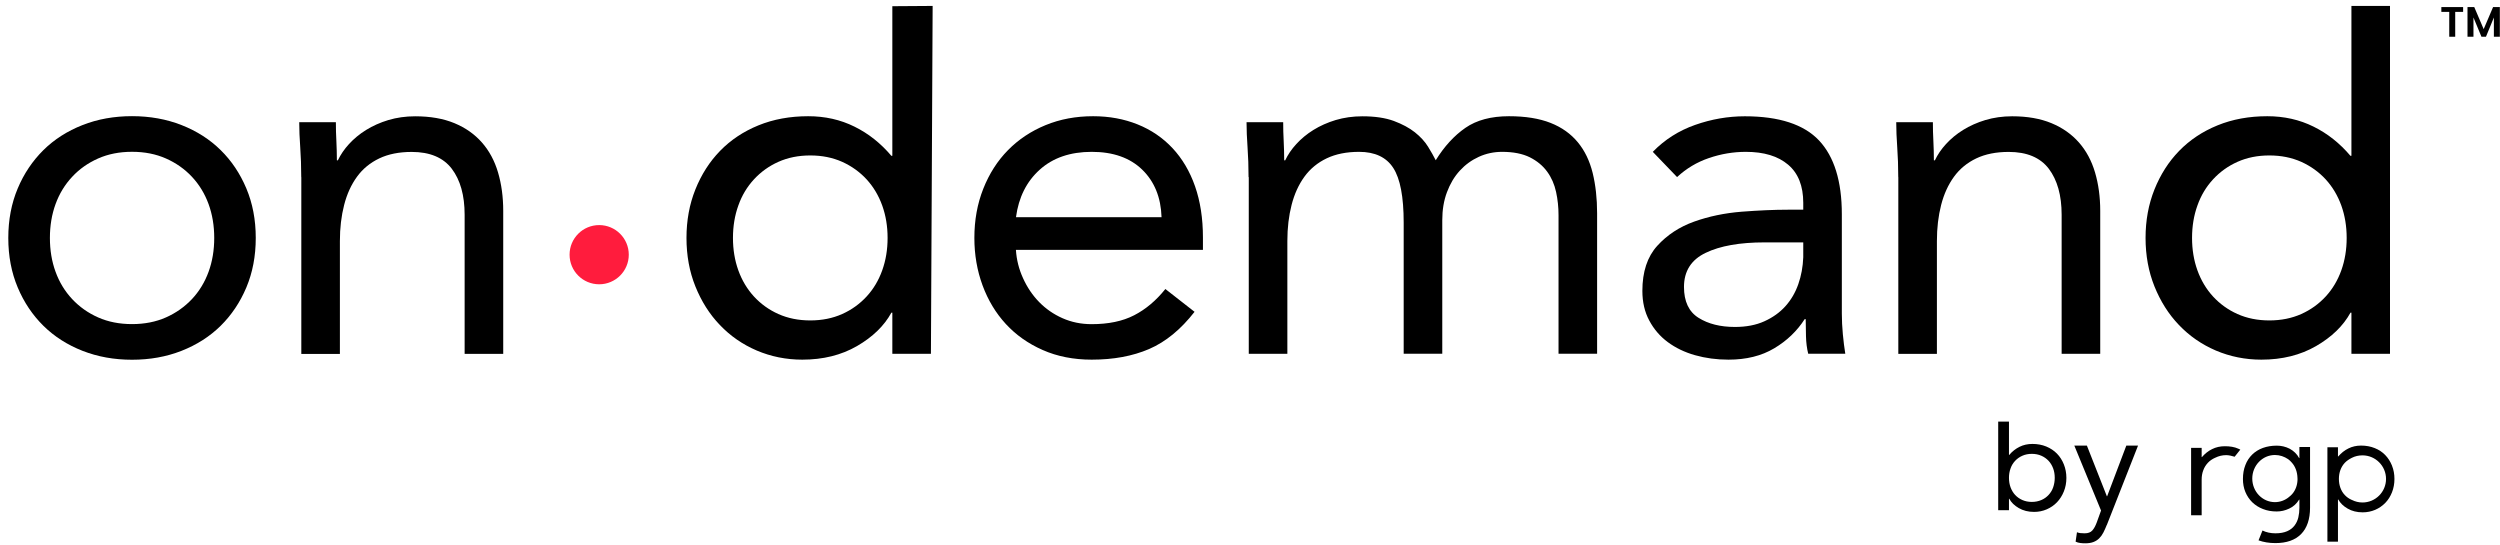 <svg width="211" height="46" viewBox="0 0 211 46" fill="none" xmlns="http://www.w3.org/2000/svg">
<g clip-path="url(#clip0_175_776)">
<path d="M50.57 23.994C51.95 23.994 53.069 22.875 53.069 21.496C53.069 20.116 51.95 18.997 50.57 18.997C49.19 18.997 48.072 20.116 48.072 21.496C48.072 22.875 49.19 23.994 50.57 23.994Z" fill="#FF1C3D"/>
<path d="M0.7 20.083C0.7 18.555 0.967 17.16 1.495 15.905C2.022 14.649 2.75 13.576 3.666 12.666C4.582 11.762 5.685 11.059 6.965 10.556C8.244 10.052 9.639 9.804 11.143 9.804C12.647 9.804 14.036 10.052 15.322 10.556C16.601 11.059 17.705 11.762 18.621 12.666C19.542 13.57 20.264 14.649 20.792 15.905C21.319 17.16 21.586 18.549 21.586 20.083C21.586 21.617 21.319 23.006 20.792 24.261C20.264 25.517 19.536 26.596 18.621 27.5C17.705 28.403 16.601 29.107 15.322 29.61C14.042 30.113 12.647 30.362 11.143 30.362C9.639 30.362 8.251 30.113 6.965 29.61C5.685 29.107 4.582 28.403 3.666 27.5C2.75 26.596 2.022 25.517 1.495 24.261C0.967 23.006 0.7 21.617 0.7 20.083ZM4.212 20.083C4.212 21.114 4.369 22.066 4.691 22.945C5.012 23.825 5.479 24.589 6.092 25.244C6.704 25.898 7.432 26.414 8.281 26.79C9.13 27.166 10.082 27.354 11.143 27.354C12.204 27.354 13.157 27.166 14.006 26.79C14.855 26.414 15.582 25.898 16.201 25.244C16.813 24.589 17.28 23.825 17.602 22.945C17.923 22.066 18.081 21.114 18.081 20.083C18.081 19.052 17.923 18.1 17.602 17.22C17.28 16.341 16.813 15.577 16.201 14.922C15.588 14.267 14.855 13.752 14.006 13.376C13.157 13 12.204 12.812 11.143 12.812C10.082 12.812 9.13 13 8.281 13.376C7.432 13.752 6.698 14.267 6.092 14.922C5.479 15.577 5.012 16.341 4.691 17.22C4.369 18.1 4.212 19.052 4.212 20.083Z" fill="black"/>
<path d="M25.425 14.946C25.425 14.054 25.394 13.217 25.34 12.441C25.285 11.665 25.255 10.95 25.255 10.313H28.348C28.348 10.84 28.36 11.374 28.39 11.902C28.414 12.429 28.433 12.975 28.433 13.533H28.517C28.742 13.06 29.051 12.599 29.457 12.156C29.864 11.714 30.343 11.313 30.901 10.968C31.459 10.622 32.083 10.343 32.781 10.131C33.478 9.925 34.23 9.815 35.037 9.815C36.316 9.815 37.426 10.009 38.36 10.398C39.294 10.786 40.064 11.332 40.676 12.029C41.289 12.726 41.744 13.569 42.035 14.558C42.326 15.546 42.472 16.626 42.472 17.796V29.864H39.215V18.13C39.215 16.486 38.851 15.194 38.13 14.242C37.408 13.296 36.28 12.823 34.746 12.823C33.684 12.823 32.775 13.005 32.011 13.369C31.246 13.733 30.616 14.248 30.131 14.916C29.645 15.583 29.282 16.377 29.045 17.299C28.808 18.221 28.687 19.233 28.687 20.349V29.87H25.431V14.958L25.425 14.946Z" fill="black"/>
<path d="M75.319 26.389H75.234C74.622 27.505 73.651 28.445 72.329 29.209C71.007 29.973 69.467 30.355 67.714 30.355C66.35 30.355 65.07 30.094 63.87 29.585C62.669 29.069 61.638 28.354 60.759 27.432C59.879 26.516 59.194 25.425 58.691 24.175C58.187 22.926 57.939 21.555 57.939 20.082C57.939 18.608 58.187 17.244 58.691 15.988C59.194 14.733 59.885 13.648 60.777 12.732C61.668 11.816 62.748 11.095 64.015 10.579C65.283 10.063 66.683 9.809 68.212 9.809C69.631 9.809 70.935 10.1 72.117 10.688C73.3 11.27 74.337 12.095 75.228 13.15H75.313V0.524L78.715 0.5L78.57 29.858H75.313V26.389H75.319ZM74.913 20.082C74.913 19.093 74.761 18.184 74.458 17.341C74.155 16.504 73.718 15.77 73.142 15.139C72.566 14.515 71.875 14.018 71.08 13.66C70.28 13.302 69.382 13.12 68.388 13.12C67.393 13.12 66.496 13.302 65.695 13.66C64.894 14.018 64.209 14.515 63.633 15.139C63.057 15.764 62.614 16.498 62.317 17.341C62.014 18.178 61.862 19.093 61.862 20.082C61.862 21.07 62.014 21.98 62.317 22.823C62.62 23.66 63.057 24.394 63.633 25.024C64.209 25.649 64.894 26.146 65.695 26.504C66.496 26.862 67.393 27.044 68.388 27.044C69.382 27.044 70.28 26.862 71.08 26.504C71.881 26.146 72.566 25.649 73.142 25.024C73.718 24.4 74.155 23.666 74.458 22.823C74.761 21.98 74.913 21.07 74.913 20.082Z" fill="black"/>
<path d="M100.831 26.304C99.66 27.808 98.381 28.857 96.986 29.457C95.591 30.058 93.978 30.355 92.141 30.355C90.612 30.355 89.23 30.082 88.005 29.542C86.78 29.002 85.743 28.268 84.894 27.347C84.045 26.425 83.39 25.339 82.929 24.09C82.468 22.841 82.237 21.501 82.237 20.082C82.237 18.578 82.486 17.195 82.99 15.928C83.493 14.66 84.184 13.575 85.076 12.671C85.967 11.767 87.022 11.064 88.247 10.561C89.472 10.057 90.806 9.809 92.256 9.809C93.62 9.809 94.87 10.039 96.016 10.5C97.162 10.961 98.138 11.628 98.963 12.507C99.782 13.387 100.418 14.454 100.861 15.721C101.304 16.989 101.528 18.432 101.528 20.045V21.088H85.743C85.797 21.925 85.997 22.726 86.349 23.49C86.695 24.254 87.15 24.927 87.708 25.497C88.266 26.067 88.92 26.522 89.672 26.855C90.424 27.189 91.243 27.359 92.135 27.359C93.554 27.359 94.754 27.11 95.725 26.607C96.701 26.104 97.574 25.37 98.357 24.393L100.819 26.316L100.831 26.304ZM98.035 18.329C97.981 16.661 97.435 15.321 96.404 14.32C95.373 13.32 93.954 12.816 92.141 12.816C90.327 12.816 88.866 13.32 87.756 14.32C86.64 15.321 85.973 16.661 85.749 18.329H98.029H98.035Z" fill="black"/>
<path d="M105.378 14.945C105.378 14.054 105.348 13.217 105.293 12.441C105.239 11.664 105.208 10.949 105.208 10.312H108.301C108.301 10.839 108.313 11.373 108.343 11.901C108.368 12.428 108.386 12.974 108.386 13.532H108.471C108.695 13.059 109.004 12.598 109.411 12.155C109.817 11.713 110.296 11.313 110.854 10.967C111.412 10.621 112.037 10.342 112.734 10.13C113.431 9.924 114.183 9.815 114.99 9.815C116.045 9.815 116.931 9.948 117.64 10.209C118.35 10.476 118.944 10.791 119.417 11.167C119.89 11.543 120.26 11.949 120.527 12.38C120.794 12.81 121.006 13.193 121.176 13.526C121.897 12.356 122.734 11.446 123.68 10.791C124.626 10.136 125.851 9.809 127.355 9.809C128.744 9.809 129.914 9.997 130.867 10.373C131.819 10.749 132.577 11.294 133.165 12.004C133.753 12.713 134.166 13.575 134.42 14.593C134.669 15.612 134.796 16.746 134.796 17.995V29.857H131.54V18.165C131.54 17.498 131.473 16.843 131.333 16.2C131.194 15.558 130.945 14.988 130.582 14.49C130.218 13.987 129.732 13.587 129.12 13.277C128.507 12.974 127.725 12.816 126.779 12.816C126.082 12.816 125.427 12.956 124.814 13.235C124.202 13.514 123.668 13.902 123.207 14.405C122.746 14.909 122.389 15.509 122.122 16.225C121.855 16.934 121.728 17.723 121.728 18.584V29.857H118.471V18.79C118.471 16.619 118.18 15.079 117.592 14.175C117.009 13.271 116.045 12.816 114.711 12.816C113.65 12.816 112.74 12.998 111.976 13.362C111.212 13.726 110.581 14.242 110.096 14.909C109.611 15.576 109.247 16.37 109.011 17.292C108.774 18.214 108.653 19.227 108.653 20.342V29.863H105.396V14.951L105.378 14.945Z" fill="black"/>
<path d="M139.496 12.816C140.496 11.785 141.691 11.027 143.068 10.542C144.444 10.057 145.845 9.814 147.264 9.814C150.157 9.814 152.249 10.5 153.529 11.858C154.808 13.223 155.451 15.297 155.451 18.08V26.473C155.451 27.031 155.481 27.607 155.536 28.208C155.591 28.808 155.663 29.354 155.742 29.857H152.613C152.504 29.415 152.437 28.917 152.425 28.378C152.413 27.832 152.401 27.353 152.401 26.934H152.316C151.673 27.935 150.818 28.759 149.745 29.396C148.671 30.039 147.385 30.355 145.882 30.355C144.881 30.355 143.941 30.227 143.062 29.979C142.182 29.73 141.418 29.36 140.763 28.875C140.108 28.39 139.587 27.783 139.199 27.055C138.81 26.334 138.616 25.497 138.616 24.551C138.616 22.938 139.035 21.67 139.872 20.748C140.709 19.827 141.746 19.148 142.983 18.705C144.22 18.262 145.56 17.983 146.991 17.868C148.422 17.759 149.738 17.698 150.939 17.698H152.195V17.116C152.195 15.697 151.77 14.623 150.921 13.902C150.072 13.18 148.883 12.816 147.349 12.816C146.288 12.816 145.251 12.992 144.238 13.338C143.219 13.684 142.322 14.223 141.545 14.945L139.496 12.816ZM148.932 20.457C146.846 20.457 145.184 20.748 143.965 21.337C142.74 21.919 142.128 22.883 142.128 24.217C142.128 25.442 142.54 26.316 143.359 26.825C144.177 27.34 145.202 27.595 146.427 27.595C147.373 27.595 148.204 27.438 148.914 27.116C149.623 26.795 150.218 26.37 150.691 25.843C151.164 25.315 151.527 24.696 151.776 23.987C152.025 23.277 152.164 22.519 152.195 21.713V20.457H148.938H148.932Z" fill="black"/>
<path d="M160.212 14.945C160.212 14.053 160.182 13.217 160.127 12.44C160.073 11.664 160.042 10.948 160.042 10.312H163.135C163.135 10.839 163.147 11.373 163.177 11.901C163.202 12.428 163.22 12.974 163.22 13.532H163.305C163.529 13.059 163.838 12.598 164.245 12.155C164.651 11.713 165.13 11.312 165.688 10.967C166.246 10.621 166.871 10.342 167.568 10.13C168.265 9.924 169.017 9.814 169.824 9.814C171.104 9.814 172.213 10.008 173.147 10.397C174.081 10.785 174.851 11.331 175.464 12.028C176.076 12.725 176.531 13.568 176.822 14.557C177.113 15.545 177.259 16.625 177.259 17.795V29.863H174.002V18.129C174.002 16.485 173.638 15.194 172.917 14.241C172.195 13.295 171.067 12.822 169.533 12.822C168.472 12.822 167.562 13.004 166.798 13.368C166.034 13.732 165.403 14.248 164.918 14.915C164.433 15.582 164.069 16.376 163.832 17.298C163.596 18.22 163.475 19.232 163.475 20.348V29.869H160.218V14.957L160.212 14.945Z" fill="black"/>
<path d="M198.466 26.389H198.381C197.768 27.505 196.798 28.445 195.476 29.209C194.154 29.973 192.614 30.355 190.861 30.355C189.497 30.355 188.217 30.094 187.016 29.585C185.816 29.069 184.785 28.354 183.905 27.432C183.026 26.516 182.341 25.425 181.837 24.175C181.334 22.92 181.085 21.555 181.085 20.082C181.085 18.608 181.334 17.244 181.837 15.988C182.341 14.733 183.032 13.648 183.923 12.732C184.815 11.816 185.894 11.095 187.162 10.579C188.429 10.063 189.83 9.809 191.358 9.809C192.777 9.809 194.081 10.1 195.264 10.688C196.446 11.27 197.483 12.095 198.375 13.15H198.46V0.5H201.716V29.858H198.46V26.389H198.466ZM198.059 20.082C198.059 19.093 197.908 18.184 197.605 17.341C197.301 16.504 196.865 15.77 196.289 15.139C195.713 14.515 195.021 14.018 194.227 13.66C193.426 13.302 192.529 13.12 191.534 13.12C190.54 13.12 189.642 13.302 188.842 13.66C188.041 14.018 187.356 14.515 186.78 15.139C186.204 15.764 185.761 16.498 185.464 17.341C185.161 18.178 185.009 19.093 185.009 20.082C185.009 21.07 185.161 21.98 185.464 22.823C185.767 23.66 186.204 24.394 186.78 25.024C187.356 25.649 188.041 26.146 188.842 26.504C189.642 26.862 190.54 27.044 191.534 27.044C192.529 27.044 193.426 26.862 194.227 26.504C195.027 26.146 195.713 25.649 196.289 25.024C196.865 24.4 197.301 23.666 197.605 22.823C197.908 21.98 198.059 21.07 198.059 20.082Z" fill="black"/>
<path d="M168.648 35.582H169.557V38.396H169.582C169.83 38.099 170.121 37.874 170.449 37.711C170.776 37.547 171.14 37.468 171.534 37.468C171.959 37.468 172.353 37.541 172.705 37.686C173.056 37.832 173.36 38.032 173.608 38.287C173.857 38.541 174.051 38.845 174.19 39.196C174.33 39.548 174.403 39.924 174.403 40.337C174.403 40.749 174.33 41.131 174.19 41.477C174.051 41.822 173.857 42.132 173.614 42.386C173.372 42.641 173.081 42.841 172.747 42.987C172.414 43.132 172.056 43.205 171.674 43.205C171.183 43.205 170.758 43.096 170.388 42.883C170.018 42.671 169.751 42.41 169.582 42.095H169.557V43.059H168.648V35.588V35.582ZM169.557 40.33C169.557 40.615 169.6 40.882 169.691 41.131C169.782 41.373 169.909 41.592 170.079 41.774C170.249 41.956 170.455 42.101 170.691 42.204C170.928 42.307 171.195 42.362 171.486 42.362C171.777 42.362 172.044 42.307 172.286 42.204C172.529 42.101 172.729 41.956 172.899 41.774C173.069 41.592 173.202 41.38 173.287 41.131C173.372 40.882 173.42 40.621 173.42 40.33C173.42 40.039 173.378 39.779 173.287 39.536C173.196 39.293 173.069 39.075 172.899 38.893C172.729 38.711 172.523 38.566 172.286 38.463C172.05 38.359 171.783 38.305 171.486 38.305C171.189 38.305 170.928 38.359 170.691 38.463C170.455 38.566 170.249 38.711 170.079 38.893C169.909 39.075 169.776 39.287 169.691 39.536C169.6 39.779 169.557 40.045 169.557 40.33Z" fill="black"/>
<path d="M177.813 44.303C177.722 44.533 177.625 44.745 177.528 44.939C177.431 45.133 177.315 45.291 177.176 45.431C177.043 45.564 176.879 45.673 176.685 45.746C176.497 45.819 176.266 45.855 175.993 45.855C175.86 45.855 175.727 45.849 175.581 45.831C175.435 45.812 175.302 45.776 175.181 45.715L175.296 44.921C175.387 44.957 175.484 44.988 175.587 44.994C175.69 45.006 175.805 45.012 175.939 45.012C176.236 45.012 176.448 44.933 176.594 44.769C176.739 44.606 176.855 44.387 176.958 44.114L177.328 43.09L175.072 37.607H176.133L177.819 41.883H177.843L179.462 37.607H180.451L177.819 44.303H177.813Z" fill="black"/>
<path d="M194.07 37.747V38.662H194.046C193.955 38.487 193.84 38.335 193.701 38.202C193.561 38.068 193.409 37.959 193.24 37.868C193.07 37.783 192.888 37.716 192.706 37.674C192.524 37.632 192.342 37.613 192.154 37.613C191.724 37.613 191.335 37.68 190.984 37.807C190.632 37.935 190.335 38.123 190.086 38.365C189.838 38.608 189.643 38.899 189.51 39.251C189.371 39.602 189.304 39.997 189.304 40.427C189.304 40.821 189.371 41.191 189.51 41.525C189.65 41.858 189.844 42.149 190.092 42.392C190.347 42.635 190.644 42.829 190.996 42.962C191.348 43.102 191.73 43.168 192.154 43.168C192.512 43.168 192.864 43.089 193.209 42.926C193.555 42.768 193.834 42.513 194.046 42.168H194.07V42.853C194.07 43.138 194.04 43.405 193.98 43.666C193.919 43.926 193.81 44.157 193.658 44.357C193.506 44.557 193.3 44.721 193.033 44.836C192.773 44.951 192.439 45.012 192.045 45.012C191.651 45.012 191.269 44.933 190.953 44.775L190.62 45.606C191.044 45.758 191.517 45.837 192.045 45.837C192.991 45.837 193.713 45.582 194.216 45.072C194.713 44.563 194.968 43.823 194.968 42.847V37.728H194.077L194.07 37.747ZM193.913 40.403C193.913 40.651 193.876 40.888 193.798 41.112C193.719 41.337 193.604 41.537 193.452 41.707C193.379 41.786 193.306 41.858 193.221 41.919C193.221 41.919 193.215 41.925 193.209 41.931C193.209 41.931 193.197 41.937 193.197 41.943C192.87 42.216 192.457 42.38 192.003 42.38C190.947 42.38 190.092 41.488 190.092 40.391C190.092 39.293 190.947 38.402 192.003 38.402C192.421 38.402 192.791 38.535 193.118 38.753C193.228 38.826 193.337 38.941 193.422 39.038C193.579 39.208 193.695 39.408 193.779 39.639C193.858 39.857 193.901 40.094 193.907 40.348C193.907 40.36 193.907 40.379 193.907 40.391C193.907 40.391 193.907 40.391 193.907 40.397L193.913 40.403Z" fill="black"/>
<path d="M201.885 39.299C201.745 38.954 201.557 38.657 201.315 38.408C201.072 38.153 200.775 37.959 200.429 37.82C200.084 37.68 199.695 37.607 199.277 37.607C198.889 37.607 198.531 37.686 198.204 37.85C197.876 38.008 197.597 38.238 197.349 38.523H197.324V37.747H196.433V45.715H197.324V42.156H197.349C197.518 42.459 197.779 42.72 198.143 42.926C198.507 43.138 198.925 43.241 199.41 43.241C199.786 43.241 200.138 43.168 200.466 43.029C200.793 42.889 201.078 42.689 201.321 42.441C201.563 42.192 201.751 41.889 201.885 41.549C202.018 41.21 202.091 40.834 202.091 40.427C202.091 40.021 202.024 39.651 201.885 39.305V39.299ZM199.392 42.41C199.077 42.41 198.774 42.332 198.507 42.198C198.495 42.198 198.489 42.192 198.476 42.186C198.252 42.089 198.058 41.95 197.9 41.78C197.737 41.61 197.615 41.404 197.53 41.173C197.446 40.943 197.403 40.688 197.403 40.421C197.403 40.148 197.446 39.9 197.53 39.669C197.615 39.439 197.737 39.239 197.9 39.063C198.064 38.893 198.252 38.766 198.476 38.651C198.489 38.651 198.495 38.644 198.501 38.638C198.755 38.505 199.071 38.432 199.392 38.432C200.49 38.432 201.381 39.324 201.381 40.421C201.381 41.519 200.49 42.41 199.392 42.41Z" fill="black"/>
<path d="M188.604 38.547C188.798 38.305 188.871 38.208 189.083 37.947C188.944 37.88 189.083 37.947 188.925 37.874C188.586 37.717 188.192 37.662 187.773 37.662C187.385 37.662 187.027 37.741 186.7 37.905C186.372 38.062 186.093 38.293 185.845 38.578H185.82V37.802H184.929V43.49H185.82V40.482C185.82 40.197 185.863 39.936 185.954 39.7C186.039 39.457 186.172 39.251 186.336 39.069C186.506 38.887 186.706 38.748 186.936 38.645C186.948 38.645 186.954 38.639 186.967 38.632C187.245 38.493 187.555 38.414 187.888 38.414C188.113 38.414 188.398 38.481 188.598 38.547H188.604Z" fill="black"/>
<path d="M207.887 0.597V1.003H207.22V3.101H206.717V1.003H206.05V0.597H207.887Z" fill="black"/>
<path d="M210.986 0.597V3.101H210.483V1.476L209.816 3.101H209.434L208.76 1.476V3.101H208.257V0.597H208.827L209.622 2.458L210.416 0.597H210.98H210.986Z" fill="black"/>
</g>
<defs>
<clipPath id="clip0_175_776">
<rect width="210.288" height="45.349" fill="white" transform="translate(0.702 0.501)"/>
</clipPath>
</defs>
</svg>
